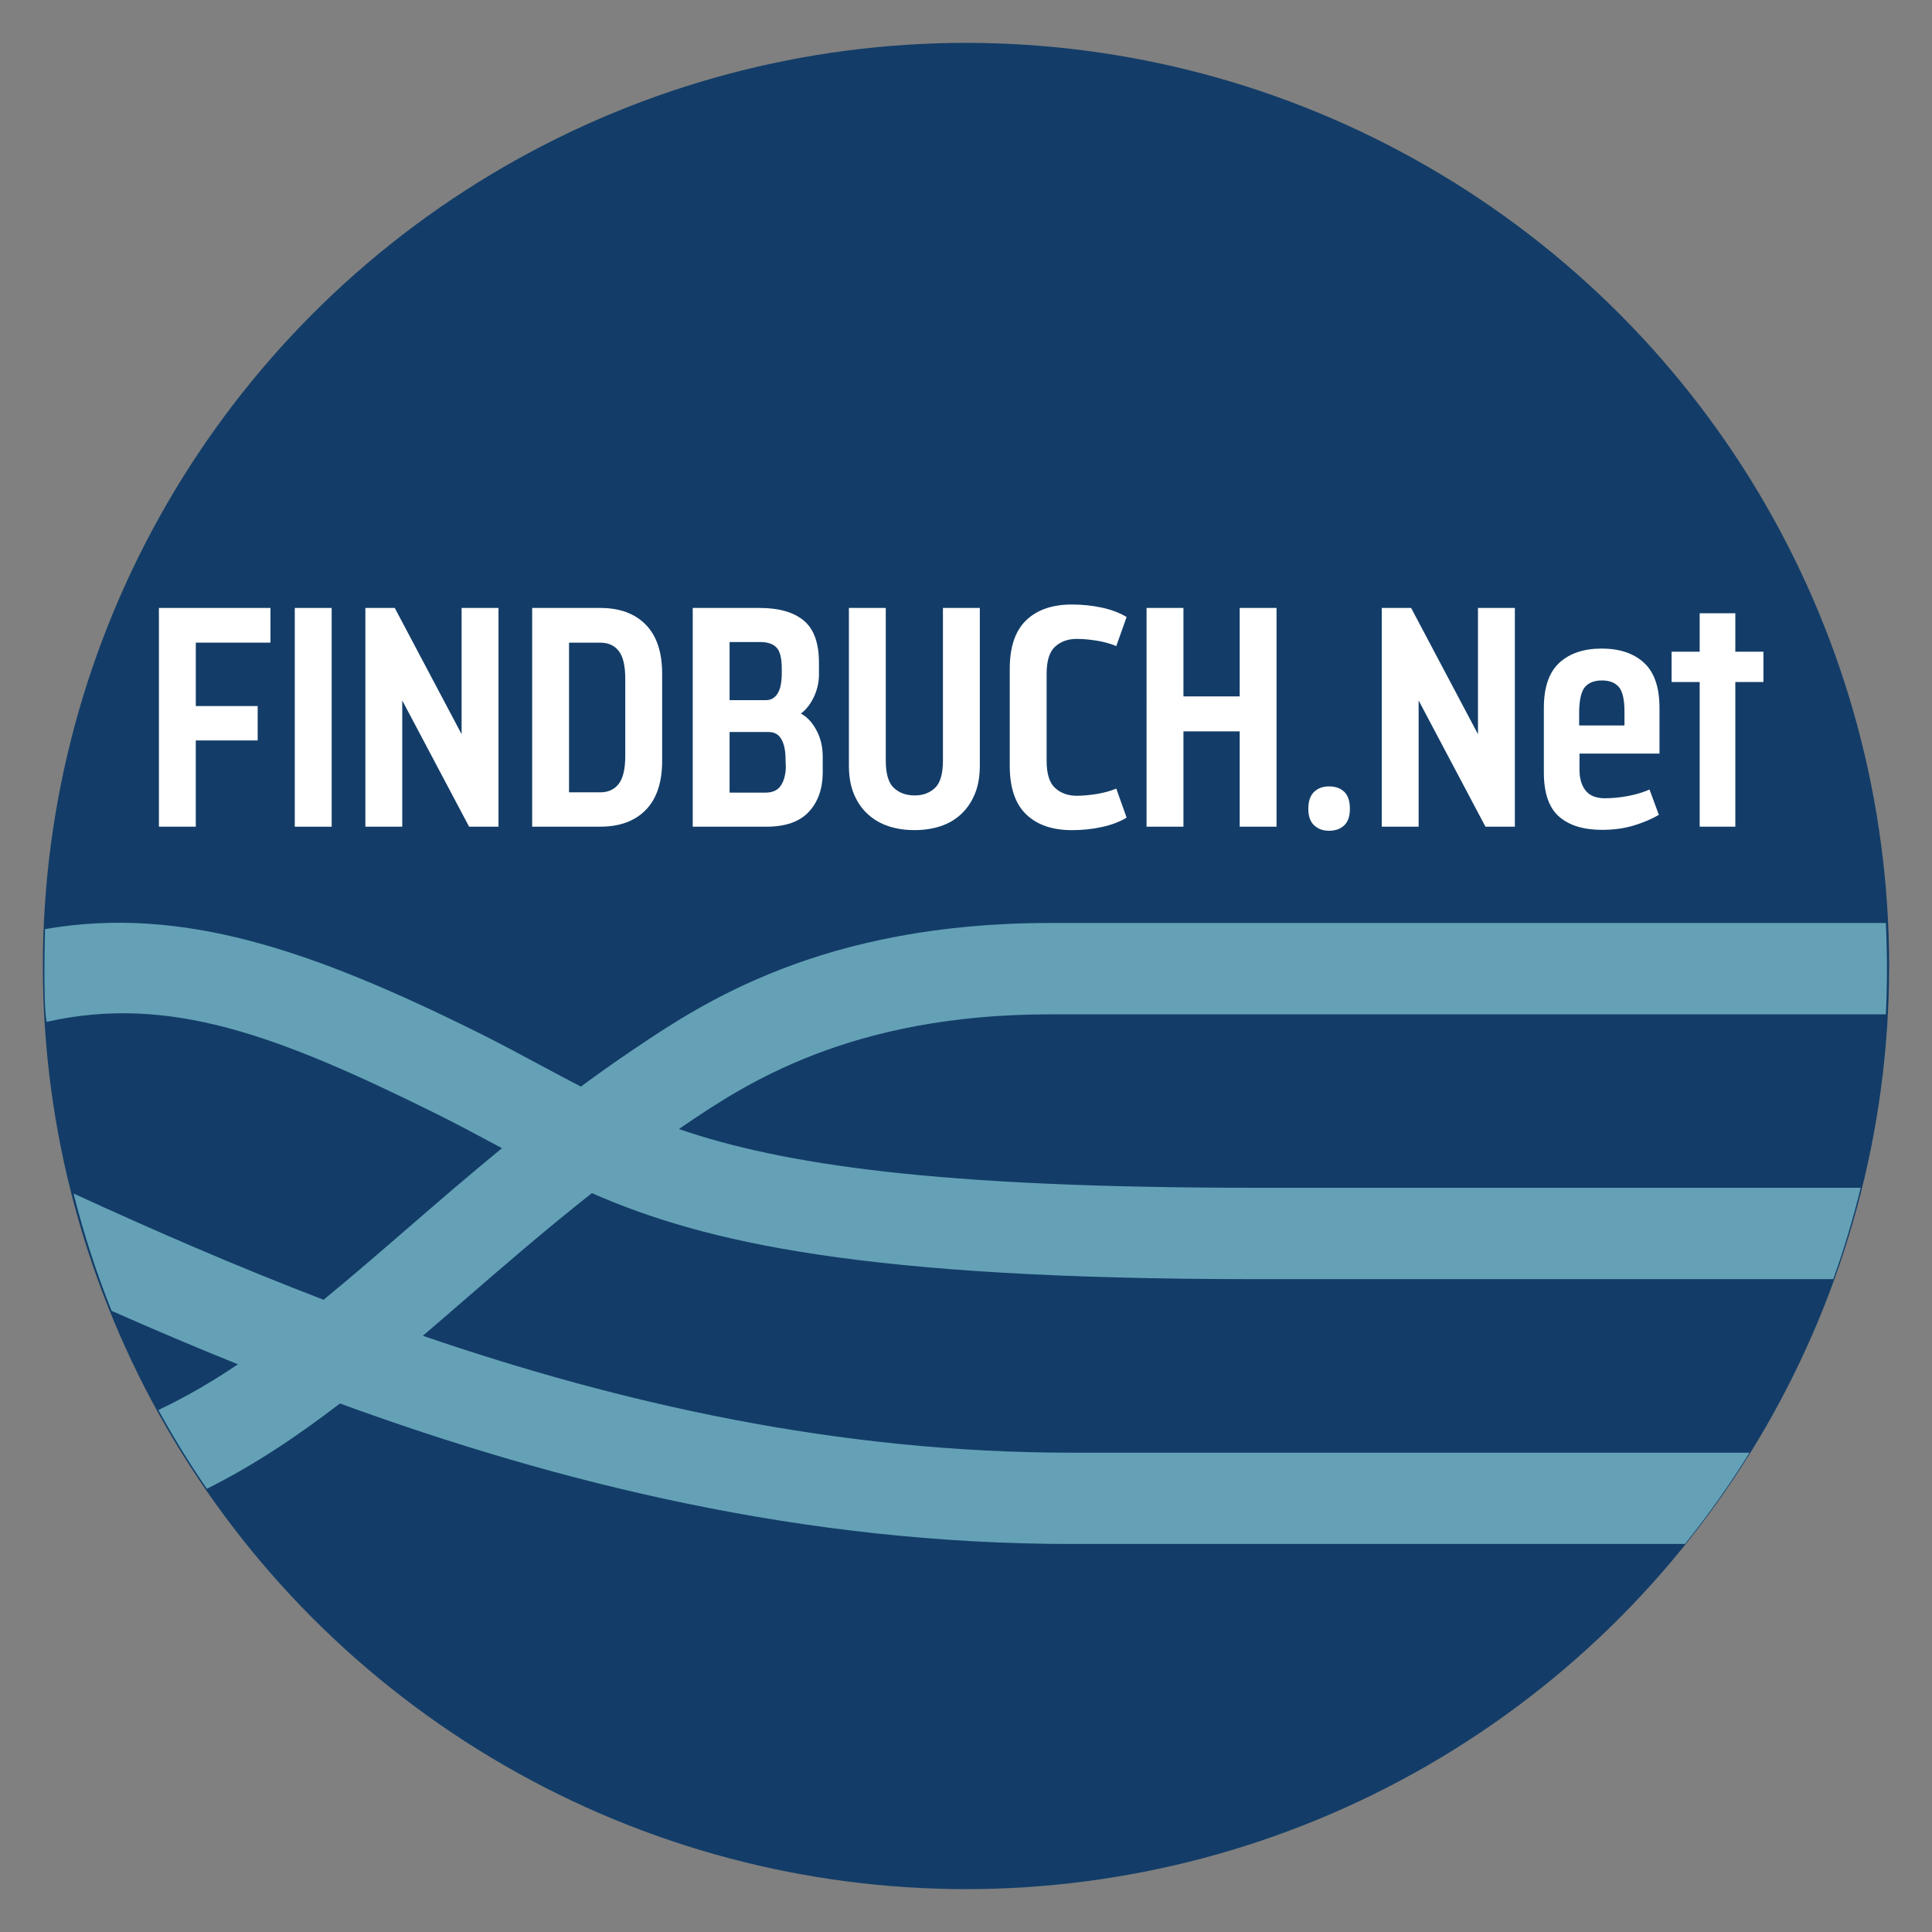 <?xml version="1.0" encoding="utf-8"?>
<!-- Generator: Adobe Illustrator 15.1.0, SVG Export Plug-In . SVG Version: 6.00 Build 0)  -->
<!DOCTYPE svg PUBLIC "-//W3C//DTD SVG 1.1//EN" "http://www.w3.org/Graphics/SVG/1.1/DTD/svg11.dtd">
<svg version="1.1" id="Ebene_1" xmlns="http://www.w3.org/2000/svg" xmlns:xlink="http://www.w3.org/1999/xlink" x="0px" y="0px"
	 width="2579.527px" height="2579.531px" viewBox="694.486 0 2579.527 2579.531"
	 enable-background="new 694.486 0 2579.527 2579.531" xml:space="preserve">
<rect x="694.486" y="0" width="2579.527" height="2579.531" fill="#808080" stroke="none"/>
<circle fill="#133D68" cx="1984.25" cy="1289.765" r="1232.531"/>
<path fill="#64A1B6" d="M1259.029,1783.482c19.389-16.575,38.855-33.424,58.486-50.433
	c53.438-46.247,108.083-93.435,167.236-140.023c150.677,66.026,362.207,114.845,885.332,114.845h772.086
	c14.241-39.757,26.514-80.452,36.655-121.985h-808.724c-426.646,0-630.968-31.143-769.12-78.398
	c3.595-2.455,7.049-4.949,10.688-7.391c75.662-50.898,216.522-145.778,484.271-145.778h1116.43
	c0.99-20.229,1.502-40.577,1.502-61.045c0-20.431-0.512-40.743-1.493-60.928H2095.943c-305.009,0-465.959,108.412-555.425,168.663
	c-24.363,16.363-47.672,33.002-70.435,49.77c-17.954-9.23-35.663-18.728-53.752-28.46c-27.121-14.597-54.996-29.541-85.498-44.727
	c-219.295-108.558-392.828-168.86-576.209-137.08c0,0-2.906,101.815,2.16,123.811c164.166-36.865,308.933,18.122,519.903,122.6
	c29.226,14.535,55.873,28.837,81.822,42.785c2.057,1.104,4.106,2.206,6.157,3.309c-43.912,36.029-85.838,72.217-127.008,107.866
	c-38.135,33.025-74.869,64.763-111.156,94.515c-116.568-44.666-227.819-93.168-333.795-141.847
	c13.485,53.709,30.504,106.016,50.8,156.656c54.884,24.239,111.059,48.181,168.64,71.37
	c-34.634,23.298-69.771,43.839-106.167,60.988c19.823,36.219,41.419,71.321,64.668,105.205
	c62.254-31.012,120.597-70.084,177.709-113.879c293.883,107.16,619.813,187.563,976.694,187.563h819.22
	c31.082-38.769,59.861-79.467,86.132-121.882h-905.352C1813.412,1939.571,1523.98,1874.251,1259.029,1783.482z"/>
<g id="Ebene_2">
	<g>
		<path fill="#FFFFFF" d="M1055.615,811.708v46.309h-99.701v84.687h82.601v45.919h-82.626v115.113h-49.223V811.708H1055.615z"/>
		<path fill="#FFFFFF" d="M1137.309,811.708v292.083h-49.248V811.708H1137.309z"/>
		<path fill="#FFFFFF" d="M1221.541,811.708l89.26,168.556V811.708h49.251v292.083h-39.22l-89.285-168.568v168.568h-49.224V811.708
			H1221.541z"/>
		<path fill="#FFFFFF" d="M1495.959,811.708c25.879,0,46.095,7.429,60.715,22.319c14.601,14.886,21.897,36.788,21.897,65.7v115.975
			c0,28.913-7.323,50.814-21.897,65.701c-14.594,14.89-34.836,22.332-60.715,22.332h-90.948V811.708H1495.959z M1520.57,1046.613
			c5.828-7.524,8.754-20.016,8.754-37.571v-102.6c0-17.543-2.926-29.963-8.754-37.341c-5.826-7.377-14.023-11.045-24.611-11.045
			h-41.726v199.827h41.726C1506.547,1057.885,1514.744,1054.111,1520.57,1046.613z"/>
		<path fill="#FFFFFF" d="M1708.656,811.708c25.874,0,45.537,5.636,59.038,16.896c13.483,11.272,20.228,29.979,20.228,56.129v16.679
			c0,4.169-0.502,8.647-1.469,13.339c-0.974,4.72-2.512,9.479-4.584,14.199c-2.104,4.722-4.666,9.201-7.73,13.338
			c-3.045,4.164-6.525,7.643-10.408,10.438c8.066,4.167,14.969,11.461,20.646,21.898c5.721,10.413,8.565,22.307,8.565,35.684v22.118
			c-0.271,21.414-6.544,38.679-18.774,51.729c-12.242,13.056-31.151,19.637-56.733,19.637h-98.041V811.708H1708.656z
			 M1732.658,926.052c3.749-5.854,5.621-15.023,5.621-27.538v-5.435c0-14.199-2.342-23.732-7.09-28.586
			c-4.748-4.871-11.964-7.297-21.71-7.297h-40.877v77.607h48.831C1723.809,934.803,1728.896,931.876,1732.658,926.052z
			 M1737.013,1048.877c4.167-6.255,6.377-14.373,6.691-24.382l-0.421-11.272c0-10.871-1.793-19.582-5.407-26.081
			c-3.629-6.5-9.319-9.791-17.125-9.791h-52.149v80.943h47.979C1726.019,1058.293,1732.873,1055.163,1737.013,1048.877z"/>
		<path fill="#FFFFFF" d="M1880.881,1103.145c-10.576-3.506-19.827-8.848-27.728-16.076c-7.933-7.229-14.124-16.233-18.558-26.916
			c-4.453-10.735-6.688-23.465-6.688-38.192V811.708h49.224v203.618c0,17.803,3.61,30.047,10.852,36.733
			c7.229,6.66,16.536,9.979,27.946,9.979c10.853,0,19.808-3.344,26.903-9.979c7.091-6.688,10.627-18.931,10.627-36.733V811.708
			h49.248v210.252c0,14.755-2.213,27.484-6.688,38.192c-4.407,10.683-10.573,19.634-18.337,26.916
			c-7.785,7.229-16.982,12.569-27.525,16.076c-10.589,3.45-22.133,5.179-34.647,5.179
			C1903.01,1108.323,1891.461,1106.622,1880.881,1103.145z"/>
		<path fill="#FFFFFF" d="M2064.563,828.2c14.595-14.064,34.967-21.076,61.13-21.076c13.916,0,27.23,1.4,40.041,4.164
			c12.784,2.794,23.758,6.932,32.957,12.516l-13.783,38.797c-8.035-3.326-16.881-5.771-26.481-7.28
			c-9.617-1.551-18.423-2.292-26.49-2.292c-11.402,0-20.94,3.395-28.587,10.222c-7.648,6.827-11.46,18.975-11.46,36.505v115.978
			c0,17.529,3.812,29.693,11.46,36.489c7.646,6.852,17.186,10.248,28.587,10.248c8.067,0,16.873-0.806,26.49-2.315
			c9.602-1.51,18.446-3.963,26.481-7.281l13.783,38.807c-9.199,5.533-20.173,9.741-32.957,12.491
			c-12.811,2.808-26.125,4.208-40.041,4.208c-26.163,0-46.535-7.04-61.13-21.091c-14.604-14.077-21.897-35.683-21.897-64.894
			V893.079C2042.666,863.883,2049.961,842.223,2064.563,828.2z"/>
		<path fill="#FFFFFF" d="M2274.573,811.708v118.064h75.104V811.708h49.183v292.083h-49.183V976.489h-75.104v127.247h-49.235
			V811.708H2274.573z"/>
		<path fill="#FFFFFF" d="M2489.317,1101.902c-5.028,4.854-11.823,7.283-20.438,7.283c-8.096,0-14.664-2.429-19.854-7.283
			c-5.14-4.854-7.717-12.189-7.717-21.898c0-10.306,2.605-17.882,7.717-22.765c5.188-4.854,11.758-7.281,19.854-7.281
			c8.641,0,15.435,2.427,20.438,7.281c5.021,4.854,7.488,12.459,7.488,22.765C2496.83,1089.712,2494.338,1097.047,2489.317,1101.902
			z"/>
		<path fill="#FFFFFF" d="M2578.552,811.708l89.265,168.556V811.708h49.235v292.083h-39.219l-89.258-168.568v168.568h-49.234
			V811.708H2578.552z"/>
		<path fill="#FFFFFF" d="M2805.405,1043.485c1.689,5.392,4.036,9.814,7.071,13.159c3.071,3.346,6.688,5.719,10.854,7.068
			c4.193,1.4,8.777,2.105,13.812,2.105c9.72,0,19.86-0.975,30.438-2.915c10.567-1.94,20.32-4.854,29.25-8.768l12.512,33.793
			c-9.508,5.614-20.604,10.307-33.393,14.218c-12.795,3.913-26.983,5.824-42.56,5.824c-24.742,0-43.865-5.904-57.339-17.718
			c-13.537-11.813-20.271-31.532-20.271-59.066v-85.971c0-27.538,6.905-47.646,20.663-60.295
			c13.753-12.647,32.633-18.975,56.531-18.975c23.947,0,42.772,6.327,56.524,18.975c13.763,12.648,20.663,32.757,20.663,60.295
			v60.942h-106.805v17.1C2803.062,1031.292,2803.748,1038.034,2805.405,1043.485z M2863.409,949.799
			c0-15.855-2.551-26.702-7.483-32.526c-5.03-5.837-12.545-8.764-22.563-8.764c-10.033,0-17.546,2.871-22.548,8.561
			c-4.965,5.721-7.592,16.63-7.914,32.757v18.786h60.508V949.799z"/>
		<path fill="#FFFFFF" d="M2926.293,910.609v-40.484h37.533v-51.323h47.59v51.323h37.529v40.459h-37.529v193.152h-47.59V910.609
			H2926.293z"/>
	</g>
</g>
</svg>
